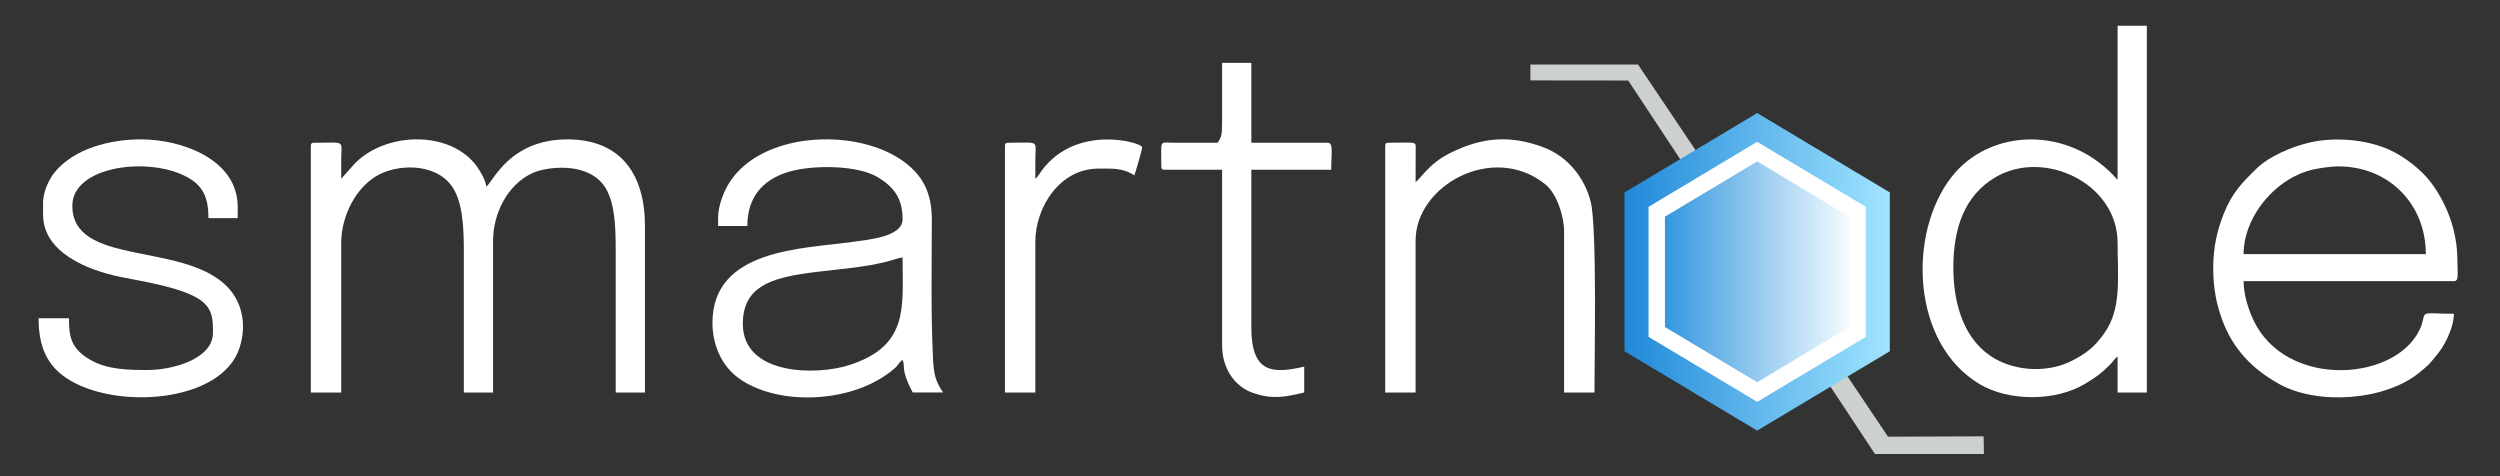 <?xml version="1.0" encoding="UTF-8"?>
<!DOCTYPE svg PUBLIC "-//W3C//DTD SVG 1.1//EN" "http://www.w3.org/Graphics/SVG/1.1/DTD/svg11.dtd">
<!-- Creator: CorelDRAW Standard 2021 (64-Bit) -->
<svg xmlns="http://www.w3.org/2000/svg" xml:space="preserve" width="210mm" height="40mm" version="1.1" style="shape-rendering:geometricPrecision; text-rendering:geometricPrecision; image-rendering:optimizeQuality; fill-rule:evenodd; clip-rule:evenodd"
viewBox="0 0 21000 4000"
 xmlns:xlink="http://www.w3.org/1999/xlink"
 xmlns:xodm="http://www.corel.com/coreldraw/odm/2003">
 <rect x="0" y="0" width="21000" height="4000" fill="#333333" stroke="none"/>
 <defs>
  <style type="text/css">
   <![CDATA[
    .fil1 {fill:#CCD1D0}
    .fil3 {fill:white}
    .fil0 {fill:white}
    .fil2 {fill:url(#id0)}
    .fil4 {fill:url(#id1)}
   ]]>
  </style>
  <linearGradient id="id0" gradientUnits="userSpaceOnUse" x1="13645.9" y1="2283.38" x2="15874.46" y2="2283.38">
   <stop offset="0" style="stop-opacity:1; stop-color:#2089D9"/>
   <stop offset="1" style="stop-opacity:1; stop-color:#A1E4FF"/>
  </linearGradient>
  <linearGradient id="id1" gradientUnits="userSpaceOnUse" x1="13985.47" y1="2283.38" x2="15534.89" y2="2283.38">
   <stop offset="0" style="stop-opacity:1; stop-color:#3497DF"/>
   <stop offset="1" style="stop-opacity:1; stop-color:#F5FCFF"/>
  </linearGradient>
 </defs>
 <g id="Ebene_x0020_1">
  <g id="_2991915085824">
   <g>
    <path class="fil0" d="M2866.12 1501.49c0,-53.54 -0.04,-107.1 0,-160.65 0.13,-168.84 45.13,-141.75 -226.8,-141.75 -21.77,0 -28.35,6.57 -28.35,28.35l0 2069.56 255.15 0 0 -1256.86c0,-227.62 127.88,-481.73 328.08,-579.12 181.31,-88.2 505.76,-87.99 626.56,144.24 71.27,137.01 75.42,348.52 75.42,510.49l0 1181.25 245.7 0 0 -1275.76c0,-230.58 122.31,-465.06 317.84,-561 33.89,-16.64 66.09,-27.29 106.21,-35.55 195.46,-40.24 438.72,-11.81 533.86,177.3 68.97,137.07 72.15,322.53 72.15,523.2l0 1171.81 245.69 0 0 -1398.61c0,-426.16 -196.47,-727.65 -652.05,-727.65 -487.45,0 -628.03,361.83 -680.4,396.9 -4.23,-50.88 -52.36,-131.56 -78.11,-167.6 -218.44,-305.76 -759.74,-296.39 -1025.2,-28.5l-115.75 129.95z"/>
    <path class="fil0" d="M16408.05 2248.04c0,-332.37 93.85,-603.05 349.02,-756.63 407.79,-245.44 1030.69,45.79 1030.69,548.73 0,236.94 27.18,479.72 -59.78,667.88 -18.65,40.34 -34.61,66.49 -59.11,101.54 -16.55,23.68 -20.53,25.43 -37.64,47.42 -59.79,76.84 -144.27,131.91 -230.88,175.46 -191.79,96.46 -447.75,88.6 -636.32,-15.82 -258.45,-143.13 -355.98,-448.33 -355.98,-768.58zm1379.71 -737.1c-402.84,-463.44 -1075.43,-434.56 -1394.76,-24.5 -369.17,474.06 -339.32,1398.13 236.33,1740.48 246.91,146.84 639.07,145.59 886.27,-3.62 93.03,-56.15 135.17,-86.85 208.51,-160.06 26.45,-26.39 37.66,-51.24 63.65,-68.64l0 302.4 245.7 0 0 -3080.71 -245.7 0 0 1294.65z"/>
    <path class="fil0" d="M19639.97 1397.54c430.42,0 737.11,319.62 737.11,737.1l-1530.91 0c0,-319.06 279.54,-658.33 615.32,-717.12 48.87,-8.56 126.8,-19.98 178.48,-19.98zm-1048.95 850.5c0,175.36 27.22,308.86 76.94,442.81 90.2,243 254.43,411.09 476.57,534.58 327.2,181.9 890.27,137.47 1173.01,-91.92 88.16,-71.53 82.16,-67.65 146.78,-146.17 15.67,-19.03 32.75,-40.78 44.61,-59.35 43.63,-68.39 102.01,-185.45 104.4,-292.5 -232.32,0 -240.92,-21.78 -256.89,36.08 -6.25,22.62 -7.95,38.15 -15.75,59.84 -170.04,472.86 -1146.27,554.52 -1418.89,-58.15 -35.29,-79.32 -75.63,-198.11 -75.63,-311.81l1767.16 0c45.13,0 28.35,-63.27 28.35,-179.56 0,-237.49 -86.41,-468.54 -221.16,-648.25 -84.67,-112.93 -227.72,-221.05 -355.31,-277.84 -185.72,-82.67 -448.82,-108.35 -663.58,-58.8 -147.49,34.03 -339.24,114.2 -444.54,216.97 -121.76,118.85 -206.55,202.45 -278.35,383.15 -51.52,129.65 -87.72,273.76 -87.72,450.92z"/>
    <path class="fil0" d="M6239.79 2720.54c0,-312.89 237.98,-383.32 546.4,-426.96 212.63,-30.08 491.1,-45.04 697.73,-105.52 31.38,-9.18 68.03,-22.59 97.78,-25.07 0,415.24 55.09,737.71 -440.45,901.46 -282.06,93.21 -901.46,89.27 -901.46,-343.91zm-207.9 -888.29l0 66.14 245.7 0c0,-271 161.6,-413.48 393.02,-466.94 190.2,-43.94 536.04,-43.89 705.18,58.61 131.52,79.69 205.91,175.37 205.91,351.63 0,147.94 -285.09,171.07 -423.58,190.68 -411.19,58.2 -1173.48,56.11 -1173.48,678.73 0,206.4 91.92,369.36 211.67,459.27 329.07,247.05 978.8,223.05 1321.67,-78.84 31.26,-27.53 32.87,-47.92 63.72,-68.58 26.35,54.92 -21.91,71.9 85.05,274.05l255.15 0c-62.14,-92.8 -78.16,-146.39 -85.13,-292.88 -18.03,-379.19 -9.83,-772.72 -9.36,-1152.98 0.29,-234.53 -75.52,-386.79 -262.56,-512.35 -394.37,-264.75 -1165.49,-229.06 -1436.72,192.79 -44.54,69.26 -96.24,190.28 -96.24,300.67z"/>
    <path class="fil0" d="M361.86 1699.94l0 103.96c0,318.88 380,465.83 641.82,520.53 188.6,39.4 527.24,87.68 681.47,197.38 106.19,75.53 103.67,172.15 103.67,274.34 0,219.7 -340.1,311.85 -548.11,311.85 -168.41,0 -340.38,-3.13 -481.71,-85.28 -159.56,-92.73 -179.79,-187.66 -179.79,-349.42l-255.15 0c0,240.26 72.72,395.17 234.19,502.91 405.78,270.75 1308.15,210.15 1455.5,-259.08 61.72,-196.55 19.97,-396.08 -127.39,-530.38 -382.77,-348.85 -1278.8,-157.4 -1278.8,-658.46 0,-332.66 640.97,-418.47 967.03,-239.37 133.09,73.11 176.43,174.6 176.43,343.33l245.69 0 0 -94.51c0,-398.68 -468.81,-567 -812.7,-567 -259.37,0 -564.29,76 -729.29,281.86 -40.89,51.03 -92.86,158.67 -92.86,247.34z"/>
    <path class="fil0" d="M11890.93 1529.84l0.81 -265.42c0.65,-83.52 17.83,-65.33 -227.61,-65.33 -21.78,0 -28.35,6.57 -28.35,28.35l0 2069.56 255.15 0 0 -1275.76c0,-465.27 651.74,-824.07 1088.32,-474.07 96.96,77.73 159.08,265.81 159.08,398.48l0 1351.35 255.15 0c0,-275.39 22.52,-1387.54 -31.86,-1602.99 -52.24,-206.94 -198.1,-381.8 -394.59,-455.91 -284.92,-107.47 -520.99,-83.88 -783.23,45.97 -181.1,89.68 -245.75,211.25 -292.87,245.77z"/>
    <path class="fil0" d="M10265.52 1028.99c0,112.69 -6.39,123.19 -37.81,170.1l-368.63 -0.08c-124.37,-1.18 -103.87,-32.18 -103.87,198.53 0,21.78 6.58,28.35 28.35,28.35l481.96 0 0 1474.21c0,182.61 94.88,343.29 260.69,400.79 166.36,57.7 278.35,31.25 429.16,-3.89l0 -217.35c-273.14,63.63 -444.16,50.23 -444.16,-330.76l0 -1323 670.96 0c0,-133.49 20.31,-226.8 -28.35,-226.8l-642.61 0 0 -670.95 -245.69 0 0 500.85z"/>
    <path class="fil0" d="M8696.81 1501.49c0,-53.54 -0.04,-107.1 0,-160.65 0.12,-168.84 45.12,-141.75 -226.81,-141.75 -21.77,0 -28.35,6.57 -28.35,28.35l0 2069.56 255.16 0 0 -1266.3c0,-290.84 205.96,-614.26 529.19,-614.26 115.03,0 206.47,-7.55 302.41,56.7 7.37,-15.35 66.16,-219.86 66.16,-236.25 0,-38.76 -550.61,-200.1 -843.85,195.65 -18.39,24.82 -32.77,53.47 -53.91,68.95z"/>
   </g>
   <polygon class="fil1" points="16662.4,3665.06 15859.39,3668.14 13759.55,541.95 12855.3,541.95 12855.3,675.45 13676.99,676.32 15749.93,3813.85 16665.08,3813.85 "/>
   <polygon class="fil2" points="14760.18,949.64 15317.31,1283.07 15874.46,1616.51 15874.46,2283.38 15874.46,2950.26 15317.31,3283.7 14760.18,3617.13 14203.05,3283.7 13645.9,2950.26 13645.9,2283.38 13645.9,1616.51 14203.05,1283.07 "/>
   <polygon class="fil3" points="14760.18,1191.29 15216.37,1464.32 15672.57,1737.34 15672.57,2283.38 15672.57,2829.43 15216.37,3102.45 14760.18,3375.48 14303.99,3102.45 13847.79,2829.43 13847.79,2283.38 13847.79,1737.34 14303.99,1464.32 "/>
   <polygon class="fil4" points="14760.18,1356.08 15147.53,1587.91 15534.89,1819.73 15534.89,2283.38 15534.89,2747.04 15147.53,2978.86 14760.18,3210.69 14372.83,2978.86 13985.47,2747.04 13985.47,2283.38 13985.47,1819.73 14372.83,1587.91 "/>
  </g>
 </g>
</svg>
